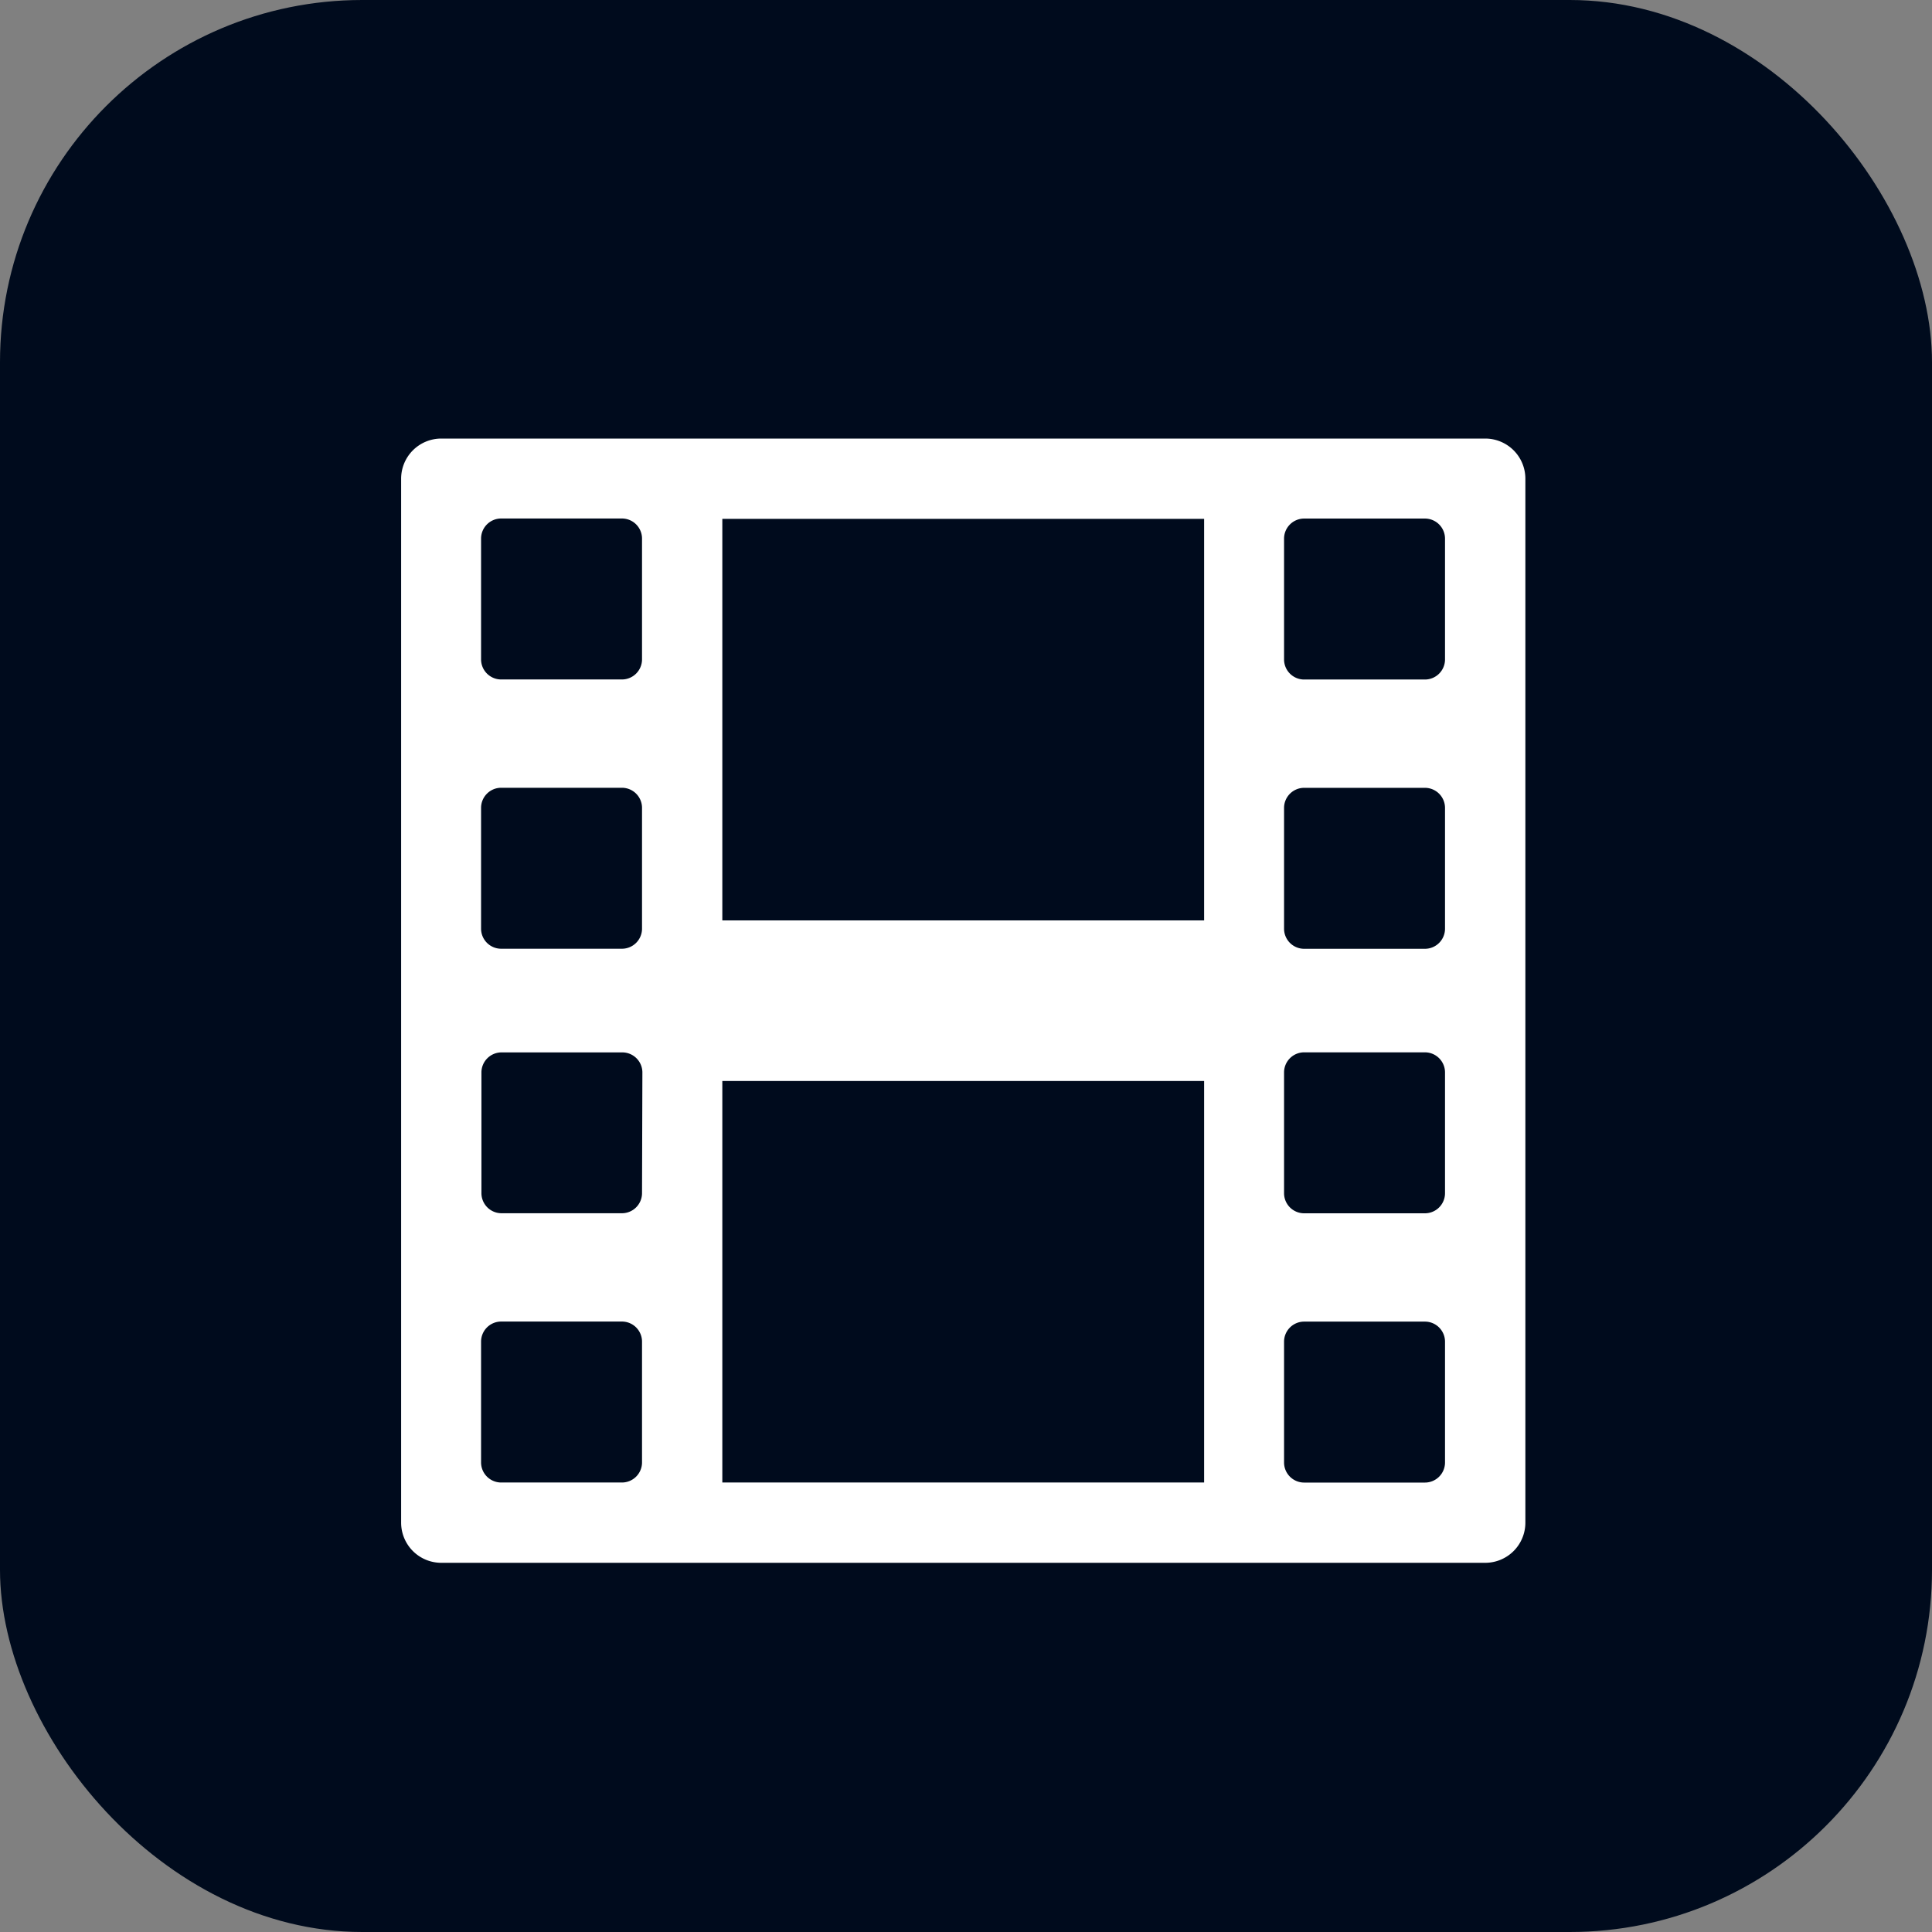 <?xml version="1.0" encoding="UTF-8"?><svg xmlns="http://www.w3.org/2000/svg" width="32" height="32" viewBox="0 0 32 32">
  <rect x="0" y="0" width="32" height="32" fill="#808080" stroke="none"/>
  <g id="Group_323181" data-name="Group 323181" transform="translate(0 0.354)">
    <g id="Adobe_Fonts" data-name="Adobe Fonts">
      <g id="Group_302285" data-name="Group 302285">
        <rect id="Rectangle_221212" data-name="Rectangle 221212" width="32" height="32" rx="6" transform="translate(0 -0.354)" fill="#000b1d"/>
      </g>
    </g>
    <g id="Smock_VideoOutline_18_N" transform="translate(2.233 3)">
      <rect id="Canvas" width="27.535" height="27.535" fill="#fff" opacity="0"/>
      <path id="Path_357535" data-name="Path 357535" d="M19.956,2H2.665A.665.665,0,0,0,2,2.665V19.956a.665.665,0,0,0,.665.665H19.956a.665.665,0,0,0,.665-.665V2.665A.665.665,0,0,0,19.956,2ZM5.99,18.958a.333.333,0,0,1-.333.333h-2a.333.333,0,0,1-.333-.333v-2a.333.333,0,0,1,.333-.333h2a.333.333,0,0,1,.333.333Zm0-4.46a.333.333,0,0,1-.333.333h-2A.333.333,0,0,1,3.33,14.5v-2a.333.333,0,0,1,.333-.333h2a.333.333,0,0,1,.333.333Zm0-4.381a.333.333,0,0,1-.333.333h-2a.333.333,0,0,1-.333-.333v-2a.333.333,0,0,1,.333-.333h2a.333.333,0,0,1,.333.333Zm0-4.46a.333.333,0,0,1-.333.333h-2a.333.333,0,0,1-.333-.333v-2a.333.333,0,0,1,.333-.333h2a.333.333,0,0,1,.333.333ZM15.3,19.291H7.32v-6.65H15.3Zm0-9.31H7.32V3.33H15.3Zm3.99,8.978a.333.333,0,0,1-.333.333h-2a.333.333,0,0,1-.333-.333v-2a.333.333,0,0,1,.333-.333h2a.333.333,0,0,1,.333.333Zm0-4.46a.333.333,0,0,1-.333.333h-2a.333.333,0,0,1-.333-.333v-2a.333.333,0,0,1,.333-.333h2a.333.333,0,0,1,.333.333Zm0-4.381a.333.333,0,0,1-.333.333h-2a.333.333,0,0,1-.333-.333v-2a.333.333,0,0,1,.333-.333h2a.333.333,0,0,1,.333.333Zm0-4.46a.333.333,0,0,1-.333.333h-2a.333.333,0,0,1-.333-.333v-2a.333.333,0,0,1,.333-.333h2a.333.333,0,0,1,.333.333Z" transform="translate(2.411 1.91)" fill="#fff"/>
    </g>
  </g>
</svg>
